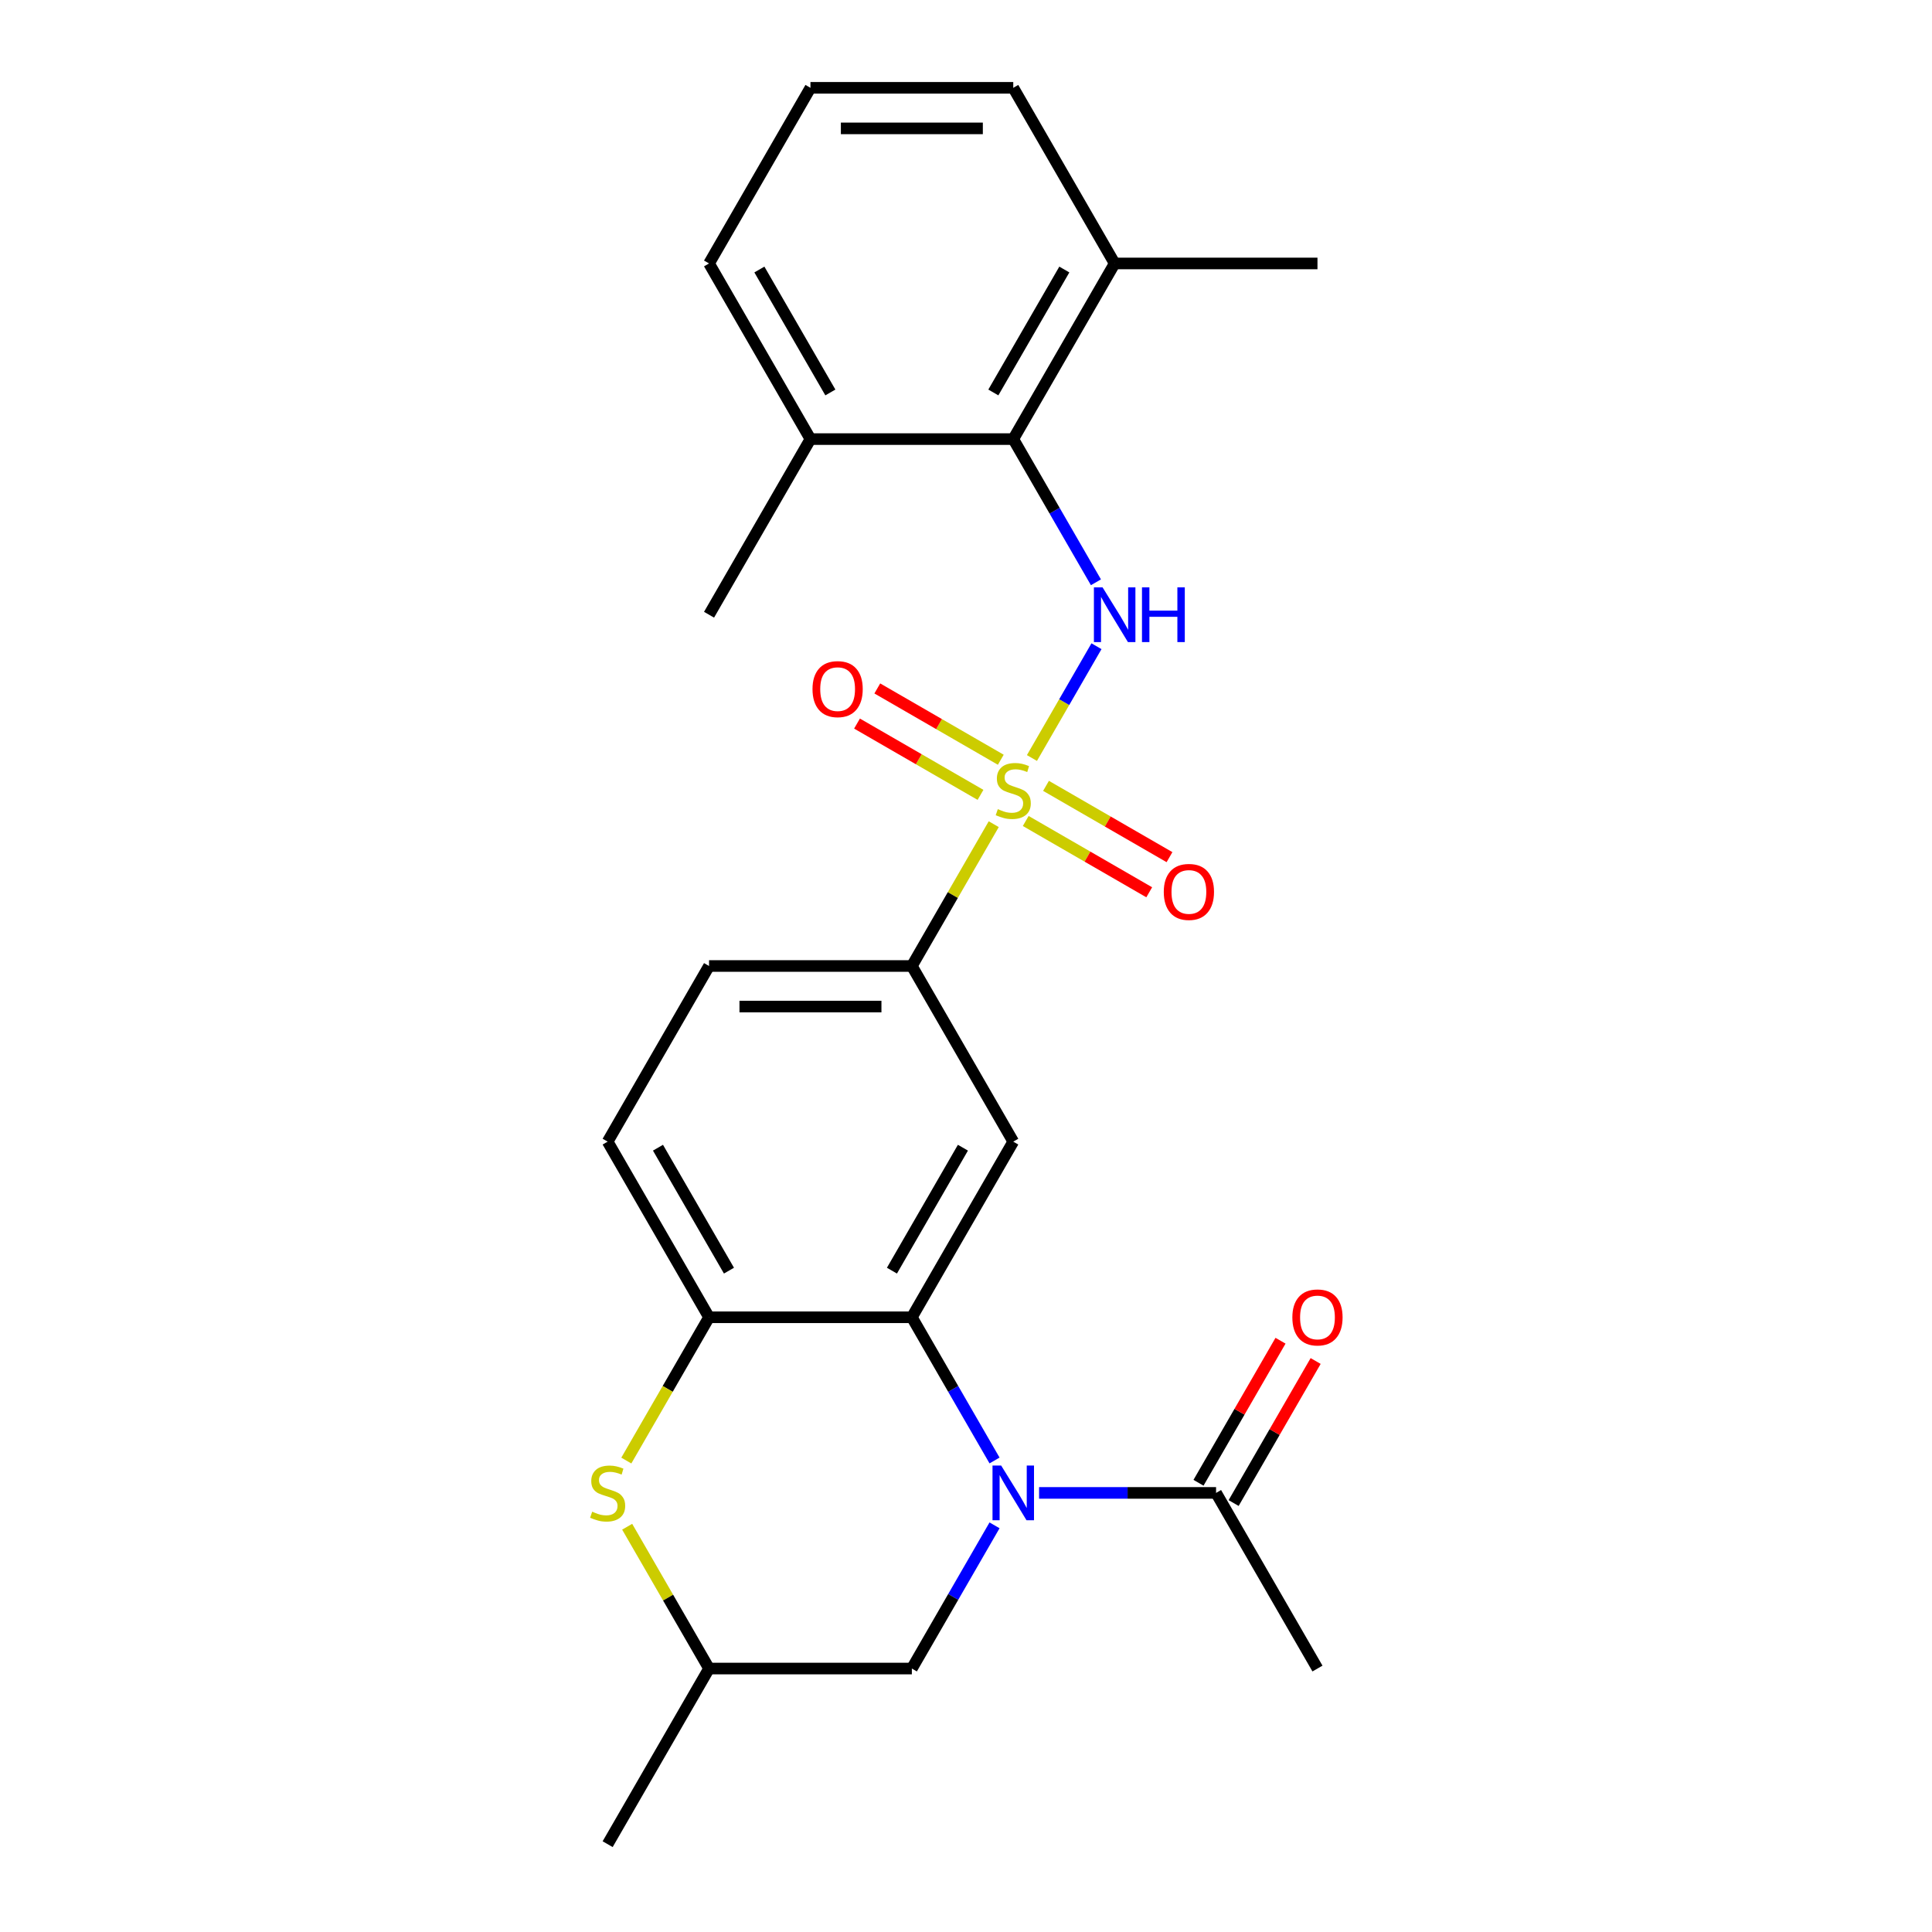 <?xml version='1.0' encoding='iso-8859-1'?>
<svg version='1.1' baseProfile='full'
              xmlns='http://www.w3.org/2000/svg'
                      xmlns:rdkit='http://www.rdkit.org/xml'
                      xmlns:xlink='http://www.w3.org/1999/xlink'
                  xml:space='preserve'
width='1000px' height='1000px' viewBox='0 0 1000 1000'>
<!-- END OF HEADER -->
<rect style='opacity:1.0;fill:#FFFFFF;stroke:none' width='1000' height='1000' x='0' y='0'> </rect>
<path class='bond-2' d='M 534.129,392.347 L 550.833,363.415' style='fill:none;fill-rule:evenodd;stroke:#CCCC00;stroke-width:6px;stroke-linecap:butt;stroke-linejoin:miter;stroke-opacity:1' />
<path class='bond-2' d='M 550.833,363.415 L 567.536,334.483' style='fill:none;fill-rule:evenodd;stroke:#0000FF;stroke-width:6px;stroke-linecap:butt;stroke-linejoin:miter;stroke-opacity:1' />
<path class='bond-4' d='M 514.355,426.595 L 493.165,463.298' style='fill:none;fill-rule:evenodd;stroke:#CCCC00;stroke-width:6px;stroke-linecap:butt;stroke-linejoin:miter;stroke-opacity:1' />
<path class='bond-4' d='M 493.165,463.298 L 471.975,500' style='fill:none;fill-rule:evenodd;stroke:#000000;stroke-width:6px;stroke-linecap:butt;stroke-linejoin:miter;stroke-opacity:1' />
<path class='bond-9' d='M 530.917,424.939 L 562.876,443.391' style='fill:none;fill-rule:evenodd;stroke:#CCCC00;stroke-width:6px;stroke-linecap:butt;stroke-linejoin:miter;stroke-opacity:1' />
<path class='bond-9' d='M 562.876,443.391 L 594.835,461.843' style='fill:none;fill-rule:evenodd;stroke:#FF0000;stroke-width:6px;stroke-linecap:butt;stroke-linejoin:miter;stroke-opacity:1' />
<path class='bond-9' d='M 541.414,406.757 L 573.373,425.209' style='fill:none;fill-rule:evenodd;stroke:#CCCC00;stroke-width:6px;stroke-linecap:butt;stroke-linejoin:miter;stroke-opacity:1' />
<path class='bond-9' d='M 573.373,425.209 L 605.333,443.661' style='fill:none;fill-rule:evenodd;stroke:#FF0000;stroke-width:6px;stroke-linecap:butt;stroke-linejoin:miter;stroke-opacity:1' />
<path class='bond-10' d='M 518.006,393.243 L 486.047,374.791' style='fill:none;fill-rule:evenodd;stroke:#CCCC00;stroke-width:6px;stroke-linecap:butt;stroke-linejoin:miter;stroke-opacity:1' />
<path class='bond-10' d='M 486.047,374.791 L 454.087,356.339' style='fill:none;fill-rule:evenodd;stroke:#FF0000;stroke-width:6px;stroke-linecap:butt;stroke-linejoin:miter;stroke-opacity:1' />
<path class='bond-10' d='M 507.508,411.424 L 475.549,392.973' style='fill:none;fill-rule:evenodd;stroke:#CCCC00;stroke-width:6px;stroke-linecap:butt;stroke-linejoin:miter;stroke-opacity:1' />
<path class='bond-10' d='M 475.549,392.973 L 443.59,374.521' style='fill:none;fill-rule:evenodd;stroke:#FF0000;stroke-width:6px;stroke-linecap:butt;stroke-linejoin:miter;stroke-opacity:1' />
<path class='bond-0' d='M 514.771,755.943 L 493.373,718.881' style='fill:none;fill-rule:evenodd;stroke:#0000FF;stroke-width:6px;stroke-linecap:butt;stroke-linejoin:miter;stroke-opacity:1' />
<path class='bond-0' d='M 493.373,718.881 L 471.975,681.818' style='fill:none;fill-rule:evenodd;stroke:#000000;stroke-width:6px;stroke-linecap:butt;stroke-linejoin:miter;stroke-opacity:1' />
<path class='bond-8' d='M 537.826,772.727 L 583.63,772.727' style='fill:none;fill-rule:evenodd;stroke:#0000FF;stroke-width:6px;stroke-linecap:butt;stroke-linejoin:miter;stroke-opacity:1' />
<path class='bond-8' d='M 583.63,772.727 L 629.434,772.727' style='fill:none;fill-rule:evenodd;stroke:#000000;stroke-width:6px;stroke-linecap:butt;stroke-linejoin:miter;stroke-opacity:1' />
<path class='bond-11' d='M 514.771,789.512 L 493.373,826.574' style='fill:none;fill-rule:evenodd;stroke:#0000FF;stroke-width:6px;stroke-linecap:butt;stroke-linejoin:miter;stroke-opacity:1' />
<path class='bond-11' d='M 493.373,826.574 L 471.975,863.636' style='fill:none;fill-rule:evenodd;stroke:#000000;stroke-width:6px;stroke-linecap:butt;stroke-linejoin:miter;stroke-opacity:1' />
<path class='bond-1' d='M 471.975,681.818 L 524.461,590.909' style='fill:none;fill-rule:evenodd;stroke:#000000;stroke-width:6px;stroke-linecap:butt;stroke-linejoin:miter;stroke-opacity:1' />
<path class='bond-1' d='M 461.666,657.685 L 498.407,594.048' style='fill:none;fill-rule:evenodd;stroke:#000000;stroke-width:6px;stroke-linecap:butt;stroke-linejoin:miter;stroke-opacity:1' />
<path class='bond-25' d='M 471.975,681.818 L 367.002,681.818' style='fill:none;fill-rule:evenodd;stroke:#000000;stroke-width:6px;stroke-linecap:butt;stroke-linejoin:miter;stroke-opacity:1' />
<path class='bond-7' d='M 567.257,301.397 L 545.859,264.335' style='fill:none;fill-rule:evenodd;stroke:#0000FF;stroke-width:6px;stroke-linecap:butt;stroke-linejoin:miter;stroke-opacity:1' />
<path class='bond-7' d='M 545.859,264.335 L 524.461,227.273' style='fill:none;fill-rule:evenodd;stroke:#000000;stroke-width:6px;stroke-linecap:butt;stroke-linejoin:miter;stroke-opacity:1' />
<path class='bond-3' d='M 524.461,590.909 L 471.975,500' style='fill:none;fill-rule:evenodd;stroke:#000000;stroke-width:6px;stroke-linecap:butt;stroke-linejoin:miter;stroke-opacity:1' />
<path class='bond-17' d='M 471.975,500 L 367.002,500' style='fill:none;fill-rule:evenodd;stroke:#000000;stroke-width:6px;stroke-linecap:butt;stroke-linejoin:miter;stroke-opacity:1' />
<path class='bond-17' d='M 456.229,520.995 L 382.748,520.995' style='fill:none;fill-rule:evenodd;stroke:#000000;stroke-width:6px;stroke-linecap:butt;stroke-linejoin:miter;stroke-opacity:1' />
<path class='bond-5' d='M 367.002,681.818 L 314.516,590.909' style='fill:none;fill-rule:evenodd;stroke:#000000;stroke-width:6px;stroke-linecap:butt;stroke-linejoin:miter;stroke-opacity:1' />
<path class='bond-5' d='M 377.311,657.685 L 340.571,594.048' style='fill:none;fill-rule:evenodd;stroke:#000000;stroke-width:6px;stroke-linecap:butt;stroke-linejoin:miter;stroke-opacity:1' />
<path class='bond-6' d='M 367.002,681.818 L 345.593,718.901' style='fill:none;fill-rule:evenodd;stroke:#000000;stroke-width:6px;stroke-linecap:butt;stroke-linejoin:miter;stroke-opacity:1' />
<path class='bond-6' d='M 345.593,718.901 L 324.183,755.983' style='fill:none;fill-rule:evenodd;stroke:#CCCC00;stroke-width:6px;stroke-linecap:butt;stroke-linejoin:miter;stroke-opacity:1' />
<path class='bond-12' d='M 324.622,790.232 L 345.812,826.934' style='fill:none;fill-rule:evenodd;stroke:#CCCC00;stroke-width:6px;stroke-linecap:butt;stroke-linejoin:miter;stroke-opacity:1' />
<path class='bond-12' d='M 345.812,826.934 L 367.002,863.636' style='fill:none;fill-rule:evenodd;stroke:#000000;stroke-width:6px;stroke-linecap:butt;stroke-linejoin:miter;stroke-opacity:1' />
<path class='bond-15' d='M 524.461,227.273 L 576.948,136.364' style='fill:none;fill-rule:evenodd;stroke:#000000;stroke-width:6px;stroke-linecap:butt;stroke-linejoin:miter;stroke-opacity:1' />
<path class='bond-15' d='M 514.153,203.139 L 550.893,139.503' style='fill:none;fill-rule:evenodd;stroke:#000000;stroke-width:6px;stroke-linecap:butt;stroke-linejoin:miter;stroke-opacity:1' />
<path class='bond-16' d='M 524.461,227.273 L 419.489,227.273' style='fill:none;fill-rule:evenodd;stroke:#000000;stroke-width:6px;stroke-linecap:butt;stroke-linejoin:miter;stroke-opacity:1' />
<path class='bond-14' d='M 638.525,777.976 L 659.75,741.214' style='fill:none;fill-rule:evenodd;stroke:#000000;stroke-width:6px;stroke-linecap:butt;stroke-linejoin:miter;stroke-opacity:1' />
<path class='bond-14' d='M 659.75,741.214 L 680.975,704.451' style='fill:none;fill-rule:evenodd;stroke:#FF0000;stroke-width:6px;stroke-linecap:butt;stroke-linejoin:miter;stroke-opacity:1' />
<path class='bond-14' d='M 620.343,767.479 L 641.568,730.716' style='fill:none;fill-rule:evenodd;stroke:#000000;stroke-width:6px;stroke-linecap:butt;stroke-linejoin:miter;stroke-opacity:1' />
<path class='bond-14' d='M 641.568,730.716 L 662.793,693.954' style='fill:none;fill-rule:evenodd;stroke:#FF0000;stroke-width:6px;stroke-linecap:butt;stroke-linejoin:miter;stroke-opacity:1' />
<path class='bond-18' d='M 629.434,772.727 L 681.921,863.636' style='fill:none;fill-rule:evenodd;stroke:#000000;stroke-width:6px;stroke-linecap:butt;stroke-linejoin:miter;stroke-opacity:1' />
<path class='bond-27' d='M 471.975,863.636 L 367.002,863.636' style='fill:none;fill-rule:evenodd;stroke:#000000;stroke-width:6px;stroke-linecap:butt;stroke-linejoin:miter;stroke-opacity:1' />
<path class='bond-24' d='M 367.002,863.636 L 314.516,954.545' style='fill:none;fill-rule:evenodd;stroke:#000000;stroke-width:6px;stroke-linecap:butt;stroke-linejoin:miter;stroke-opacity:1' />
<path class='bond-13' d='M 314.516,590.909 L 367.002,500' style='fill:none;fill-rule:evenodd;stroke:#000000;stroke-width:6px;stroke-linecap:butt;stroke-linejoin:miter;stroke-opacity:1' />
<path class='bond-20' d='M 576.948,136.364 L 524.461,45.455' style='fill:none;fill-rule:evenodd;stroke:#000000;stroke-width:6px;stroke-linecap:butt;stroke-linejoin:miter;stroke-opacity:1' />
<path class='bond-22' d='M 576.948,136.364 L 681.921,136.364' style='fill:none;fill-rule:evenodd;stroke:#000000;stroke-width:6px;stroke-linecap:butt;stroke-linejoin:miter;stroke-opacity:1' />
<path class='bond-21' d='M 419.489,227.273 L 367.002,136.364' style='fill:none;fill-rule:evenodd;stroke:#000000;stroke-width:6px;stroke-linecap:butt;stroke-linejoin:miter;stroke-opacity:1' />
<path class='bond-21' d='M 429.797,203.139 L 393.057,139.503' style='fill:none;fill-rule:evenodd;stroke:#000000;stroke-width:6px;stroke-linecap:butt;stroke-linejoin:miter;stroke-opacity:1' />
<path class='bond-23' d='M 419.489,227.273 L 367.002,318.182' style='fill:none;fill-rule:evenodd;stroke:#000000;stroke-width:6px;stroke-linecap:butt;stroke-linejoin:miter;stroke-opacity:1' />
<path class='bond-19' d='M 419.489,45.455 L 367.002,136.364' style='fill:none;fill-rule:evenodd;stroke:#000000;stroke-width:6px;stroke-linecap:butt;stroke-linejoin:miter;stroke-opacity:1' />
<path class='bond-26' d='M 419.489,45.455 L 524.461,45.455' style='fill:none;fill-rule:evenodd;stroke:#000000;stroke-width:6px;stroke-linecap:butt;stroke-linejoin:miter;stroke-opacity:1' />
<path class='bond-26' d='M 435.235,66.449 L 508.715,66.449' style='fill:none;fill-rule:evenodd;stroke:#000000;stroke-width:6px;stroke-linecap:butt;stroke-linejoin:miter;stroke-opacity:1' />
<path  class='atom-0' d='M 516.461 418.811
Q 516.781 418.931, 518.101 419.491
Q 519.421 420.051, 520.861 420.411
Q 522.341 420.731, 523.781 420.731
Q 526.461 420.731, 528.021 419.451
Q 529.581 418.131, 529.581 415.851
Q 529.581 414.291, 528.781 413.331
Q 528.021 412.371, 526.821 411.851
Q 525.621 411.331, 523.621 410.731
Q 521.101 409.971, 519.581 409.251
Q 518.101 408.531, 517.021 407.011
Q 515.981 405.491, 515.981 402.931
Q 515.981 399.371, 518.381 397.171
Q 520.821 394.971, 525.621 394.971
Q 528.901 394.971, 532.621 396.531
L 531.701 399.611
Q 528.301 398.211, 525.741 398.211
Q 522.981 398.211, 521.461 399.371
Q 519.941 400.491, 519.981 402.451
Q 519.981 403.971, 520.741 404.891
Q 521.541 405.811, 522.661 406.331
Q 523.821 406.851, 525.741 407.451
Q 528.301 408.251, 529.821 409.051
Q 531.341 409.851, 532.421 411.491
Q 533.541 413.091, 533.541 415.851
Q 533.541 419.771, 530.901 421.891
Q 528.301 423.971, 523.941 423.971
Q 521.421 423.971, 519.501 423.411
Q 517.621 422.891, 515.381 421.971
L 516.461 418.811
' fill='#CCCC00'/>
<path  class='atom-1' d='M 518.201 758.567
L 527.481 773.567
Q 528.401 775.047, 529.881 777.727
Q 531.361 780.407, 531.441 780.567
L 531.441 758.567
L 535.201 758.567
L 535.201 786.887
L 531.321 786.887
L 521.361 770.487
Q 520.201 768.567, 518.961 766.367
Q 517.761 764.167, 517.401 763.487
L 517.401 786.887
L 513.721 786.887
L 513.721 758.567
L 518.201 758.567
' fill='#0000FF'/>
<path  class='atom-3' d='M 570.688 304.022
L 579.968 319.022
Q 580.888 320.502, 582.368 323.182
Q 583.848 325.862, 583.928 326.022
L 583.928 304.022
L 587.688 304.022
L 587.688 332.342
L 583.808 332.342
L 573.848 315.942
Q 572.688 314.022, 571.448 311.822
Q 570.248 309.622, 569.888 308.942
L 569.888 332.342
L 566.208 332.342
L 566.208 304.022
L 570.688 304.022
' fill='#0000FF'/>
<path  class='atom-3' d='M 591.088 304.022
L 594.928 304.022
L 594.928 316.062
L 609.408 316.062
L 609.408 304.022
L 613.248 304.022
L 613.248 332.342
L 609.408 332.342
L 609.408 319.262
L 594.928 319.262
L 594.928 332.342
L 591.088 332.342
L 591.088 304.022
' fill='#0000FF'/>
<path  class='atom-7' d='M 306.516 782.447
Q 306.836 782.567, 308.156 783.127
Q 309.476 783.687, 310.916 784.047
Q 312.396 784.367, 313.836 784.367
Q 316.516 784.367, 318.076 783.087
Q 319.636 781.767, 319.636 779.487
Q 319.636 777.927, 318.836 776.967
Q 318.076 776.007, 316.876 775.487
Q 315.676 774.967, 313.676 774.367
Q 311.156 773.607, 309.636 772.887
Q 308.156 772.167, 307.076 770.647
Q 306.036 769.127, 306.036 766.567
Q 306.036 763.007, 308.436 760.807
Q 310.876 758.607, 315.676 758.607
Q 318.956 758.607, 322.676 760.167
L 321.756 763.247
Q 318.356 761.847, 315.796 761.847
Q 313.036 761.847, 311.516 763.007
Q 309.996 764.127, 310.036 766.087
Q 310.036 767.607, 310.796 768.527
Q 311.596 769.447, 312.716 769.967
Q 313.876 770.487, 315.796 771.087
Q 318.356 771.887, 319.876 772.687
Q 321.396 773.487, 322.476 775.127
Q 323.596 776.727, 323.596 779.487
Q 323.596 783.407, 320.956 785.527
Q 318.356 787.607, 313.996 787.607
Q 311.476 787.607, 309.556 787.047
Q 307.676 786.527, 305.436 785.607
L 306.516 782.447
' fill='#CCCC00'/>
<path  class='atom-10' d='M 602.37 461.657
Q 602.37 454.857, 605.73 451.057
Q 609.09 447.257, 615.37 447.257
Q 621.65 447.257, 625.01 451.057
Q 628.37 454.857, 628.37 461.657
Q 628.37 468.537, 624.97 472.457
Q 621.57 476.337, 615.37 476.337
Q 609.13 476.337, 605.73 472.457
Q 602.37 468.577, 602.37 461.657
M 615.37 473.137
Q 619.69 473.137, 622.01 470.257
Q 624.37 467.337, 624.37 461.657
Q 624.37 456.097, 622.01 453.297
Q 619.69 450.457, 615.37 450.457
Q 611.05 450.457, 608.69 453.257
Q 606.37 456.057, 606.37 461.657
Q 606.37 467.377, 608.69 470.257
Q 611.05 473.137, 615.37 473.137
' fill='#FF0000'/>
<path  class='atom-11' d='M 420.552 356.685
Q 420.552 349.885, 423.912 346.085
Q 427.272 342.285, 433.552 342.285
Q 439.832 342.285, 443.192 346.085
Q 446.552 349.885, 446.552 356.685
Q 446.552 363.565, 443.152 367.485
Q 439.752 371.365, 433.552 371.365
Q 427.312 371.365, 423.912 367.485
Q 420.552 363.605, 420.552 356.685
M 433.552 368.165
Q 437.872 368.165, 440.192 365.285
Q 442.552 362.365, 442.552 356.685
Q 442.552 351.125, 440.192 348.325
Q 437.872 345.485, 433.552 345.485
Q 429.232 345.485, 426.872 348.285
Q 424.552 351.085, 424.552 356.685
Q 424.552 362.405, 426.872 365.285
Q 429.232 368.165, 433.552 368.165
' fill='#FF0000'/>
<path  class='atom-15' d='M 668.921 681.898
Q 668.921 675.098, 672.281 671.298
Q 675.641 667.498, 681.921 667.498
Q 688.201 667.498, 691.561 671.298
Q 694.921 675.098, 694.921 681.898
Q 694.921 688.778, 691.521 692.698
Q 688.121 696.578, 681.921 696.578
Q 675.681 696.578, 672.281 692.698
Q 668.921 688.818, 668.921 681.898
M 681.921 693.378
Q 686.241 693.378, 688.561 690.498
Q 690.921 687.578, 690.921 681.898
Q 690.921 676.338, 688.561 673.538
Q 686.241 670.698, 681.921 670.698
Q 677.601 670.698, 675.241 673.498
Q 672.921 676.298, 672.921 681.898
Q 672.921 687.618, 675.241 690.498
Q 677.601 693.378, 681.921 693.378
' fill='#FF0000'/>
</svg>
